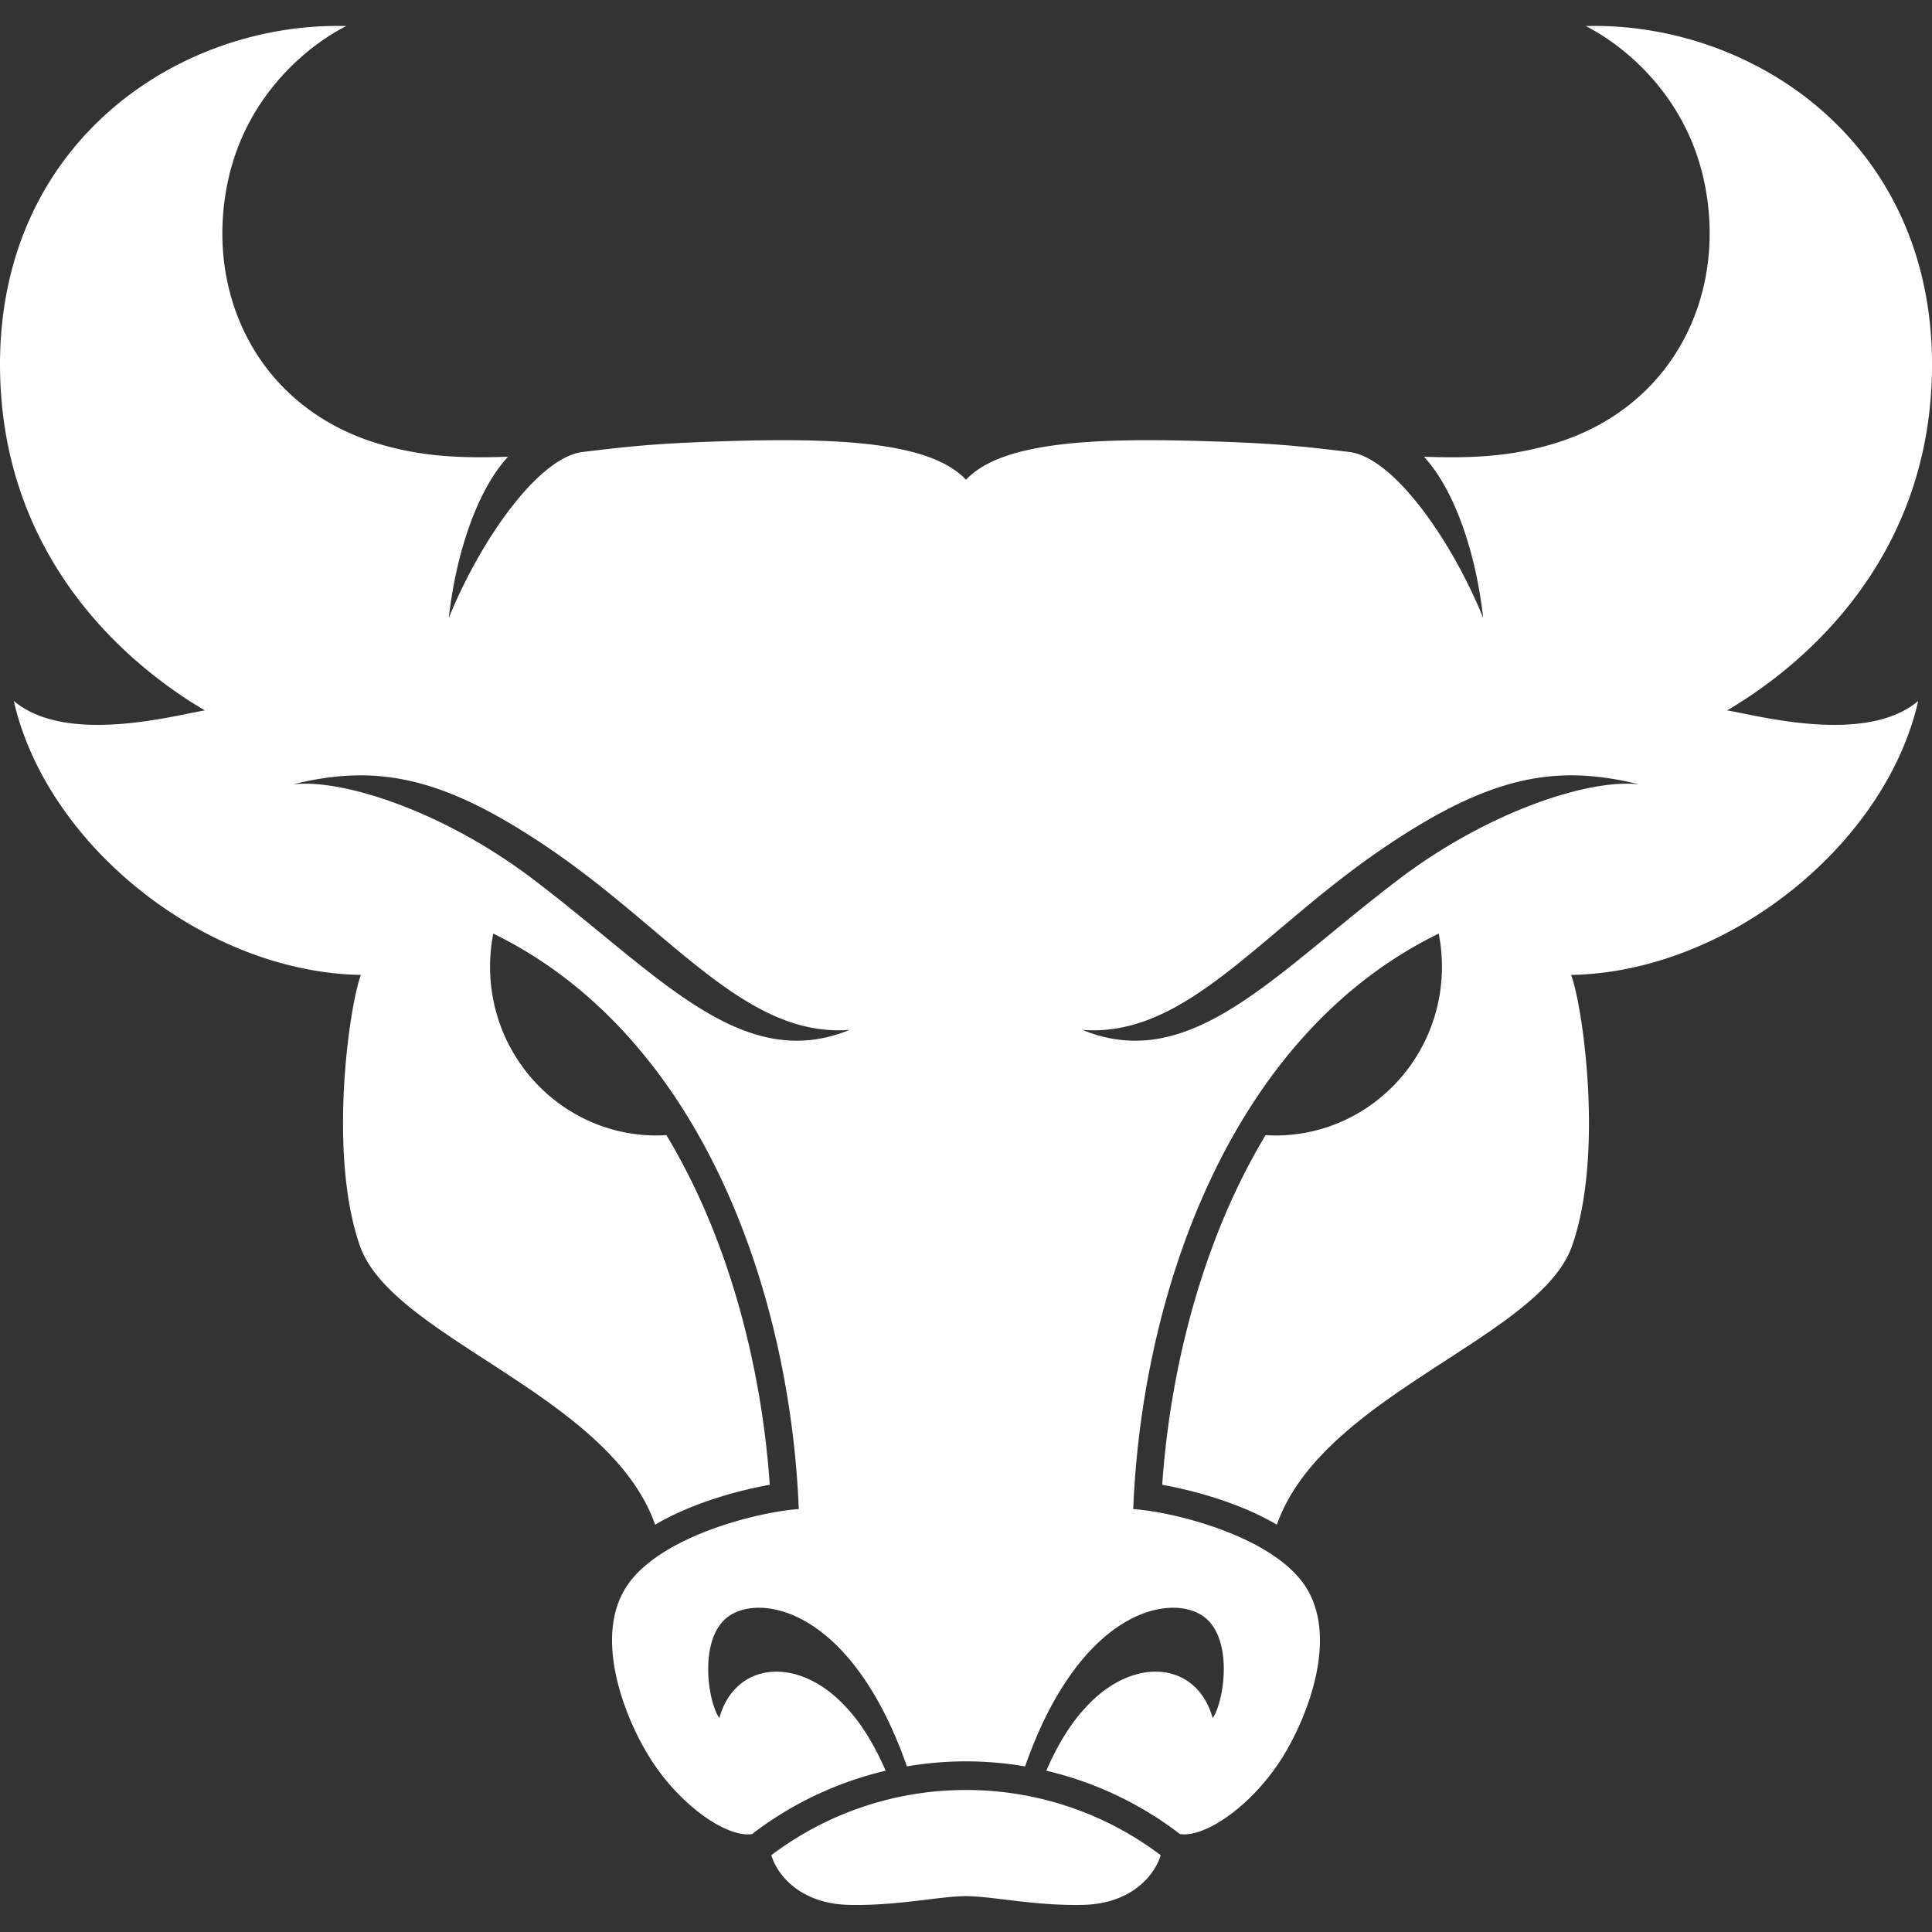 <svg xmlns="http://www.w3.org/2000/svg" fill="none" viewBox="0 0 500 500">
 <rect x="0" y="0" width="500" height="500" fill="#333333" stroke="none"/>
 <g fill="#fff" clip-path="url(#131a)">
  <path d="M250.03 463.25h-.06a83.4 83.4 0 0 0-50.35 16.87c1.62 5.43 7.79 12.58 20.08 12.86 12.5.28 23.25-2.21 30.27-2.26h.06c7.02.05 17.77 2.54 30.27 2.26 12.29-.28 18.46-7.43 20.08-12.86a83.4 83.4 0 0 0-50.35-16.87"/>
  <path d="M362.1 227.49c-32.37 24.53-53.86 50.54-81.98 39.04 26.62 2.07 45.75-24.92 76.68-46.22 28.3-19.5 45.54-22.7 67.4-17.32-12.75-1.51-38.86 6.88-62.1 24.5m-224.2 0c-23.24-17.62-49.35-26.01-62.11-24.5 21.87-5.37 39.1-2.18 67.41 17.31 30.93 21.3 50.06 48.3 76.68 46.23-28.12 11.5-49.61-14.5-81.99-39.04Zm309.08-43.64c20.67-12.16 51.9-39.37 53-87 1.36-59.7-46.3-91.27-89.61-90.11 7.79 3.87 25.72 16.37 30.73 40.53 6 28.93-8 58.43-39.41 67.68-10.6 3.13-20.52 3.72-33.17 3.25 7.82 8.47 13.4 24.54 15.33 41.7-8.1-19.89-22.88-41.16-34.37-42.89-11-1.34-17.77-2.1-31.75-2.64-31.9-1.21-58-.61-67.73 9.8-9.73-10.41-35.84-11.01-67.73-9.8-13.98.54-20.75 1.3-31.75 2.64-11.49 1.73-26.28 23-34.37 42.9 1.93-17.17 7.5-33.24 15.33-41.71-12.65.47-22.57-.12-33.17-3.25-31.41-9.25-45.4-38.75-39.4-67.68 5-24.16 22.93-36.66 30.72-40.53C46.31 5.58-1.34 37.14.03 96.86c1.1 47.62 32.32 74.83 52.98 86.99-7.68 1.24-35.8 9.06-49.44-2.44 8.5 37.37 49.49 70.2 89.84 70.9-2.92 7.44-8.65 46.3-.24 70.17s64.5 38.37 76.38 72.1c9.86-5.77 21.74-8.9 29.66-10.32-1.84-26.88-8.47-53.53-18.88-75.72a163 163 0 0 0-7.87-14.78q-1.25.09-2.51.1c-23.82 0-43.12-19.55-43.12-43.67q0-4.41.83-8.58c54.45 26.6 76.89 93.94 79.06 148.94-10.4.69-36.2 7.04-44.63 20.12-8.42 13.07-.65 33.1 5.56 43.39 7.4 12.25 19.04 20.68 25.9 20.68.28 0 .68-.03 1.06-.07a91 91 0 0 1 34.6-16.41c-1.93-4.47-5.39-11.32-10.18-16.36-12.22-13.48-28.79-12-32.87 2.74-2.98-4.22-5.5-20.7 2.4-26.33 8.54-6.09 31.95-1.7 46.15 38.83a91 91 0 0 1 15.26-1.3l.03-.06.03.06c5.2 0 10.3.46 15.26 1.3 14.2-40.53 37.6-44.92 46.14-38.83 7.9 5.63 5.39 22.1 2.41 26.33-4.08-14.74-20.65-16.22-32.88-2.74-4.79 5.04-8.25 11.89-10.17 16.36a91 91 0 0 1 34.6 16.4c.38.05.78.08 1.05.08 6.87 0 18.51-8.43 25.91-20.68 6.2-10.29 13.98-30.32 5.56-43.4s-34.24-19.42-44.63-20.11c2.17-55 24.61-122.34 79.06-148.94q.82 4.16.83 8.58c0 24.12-19.3 43.67-43.12 43.67q-1.27-.01-2.51-.1a164 164 0 0 0-7.87 14.78c-10.42 22.19-17.04 48.84-18.89 75.72 7.93 1.43 19.81 4.55 29.67 10.32 11.88-33.73 67.96-48.23 76.38-72.1 8.41-23.87 2.68-62.73-.24-70.17 40.35-.7 81.35-33.53 89.84-70.9-13.64 11.5-41.76 3.68-49.45 2.44"/>
 </g>
 <defs>
  <clipPath id="131a">
   <path fill="#fff" d="M0 0h500v500H0z"/>
  </clipPath>
 </defs>
</svg>

